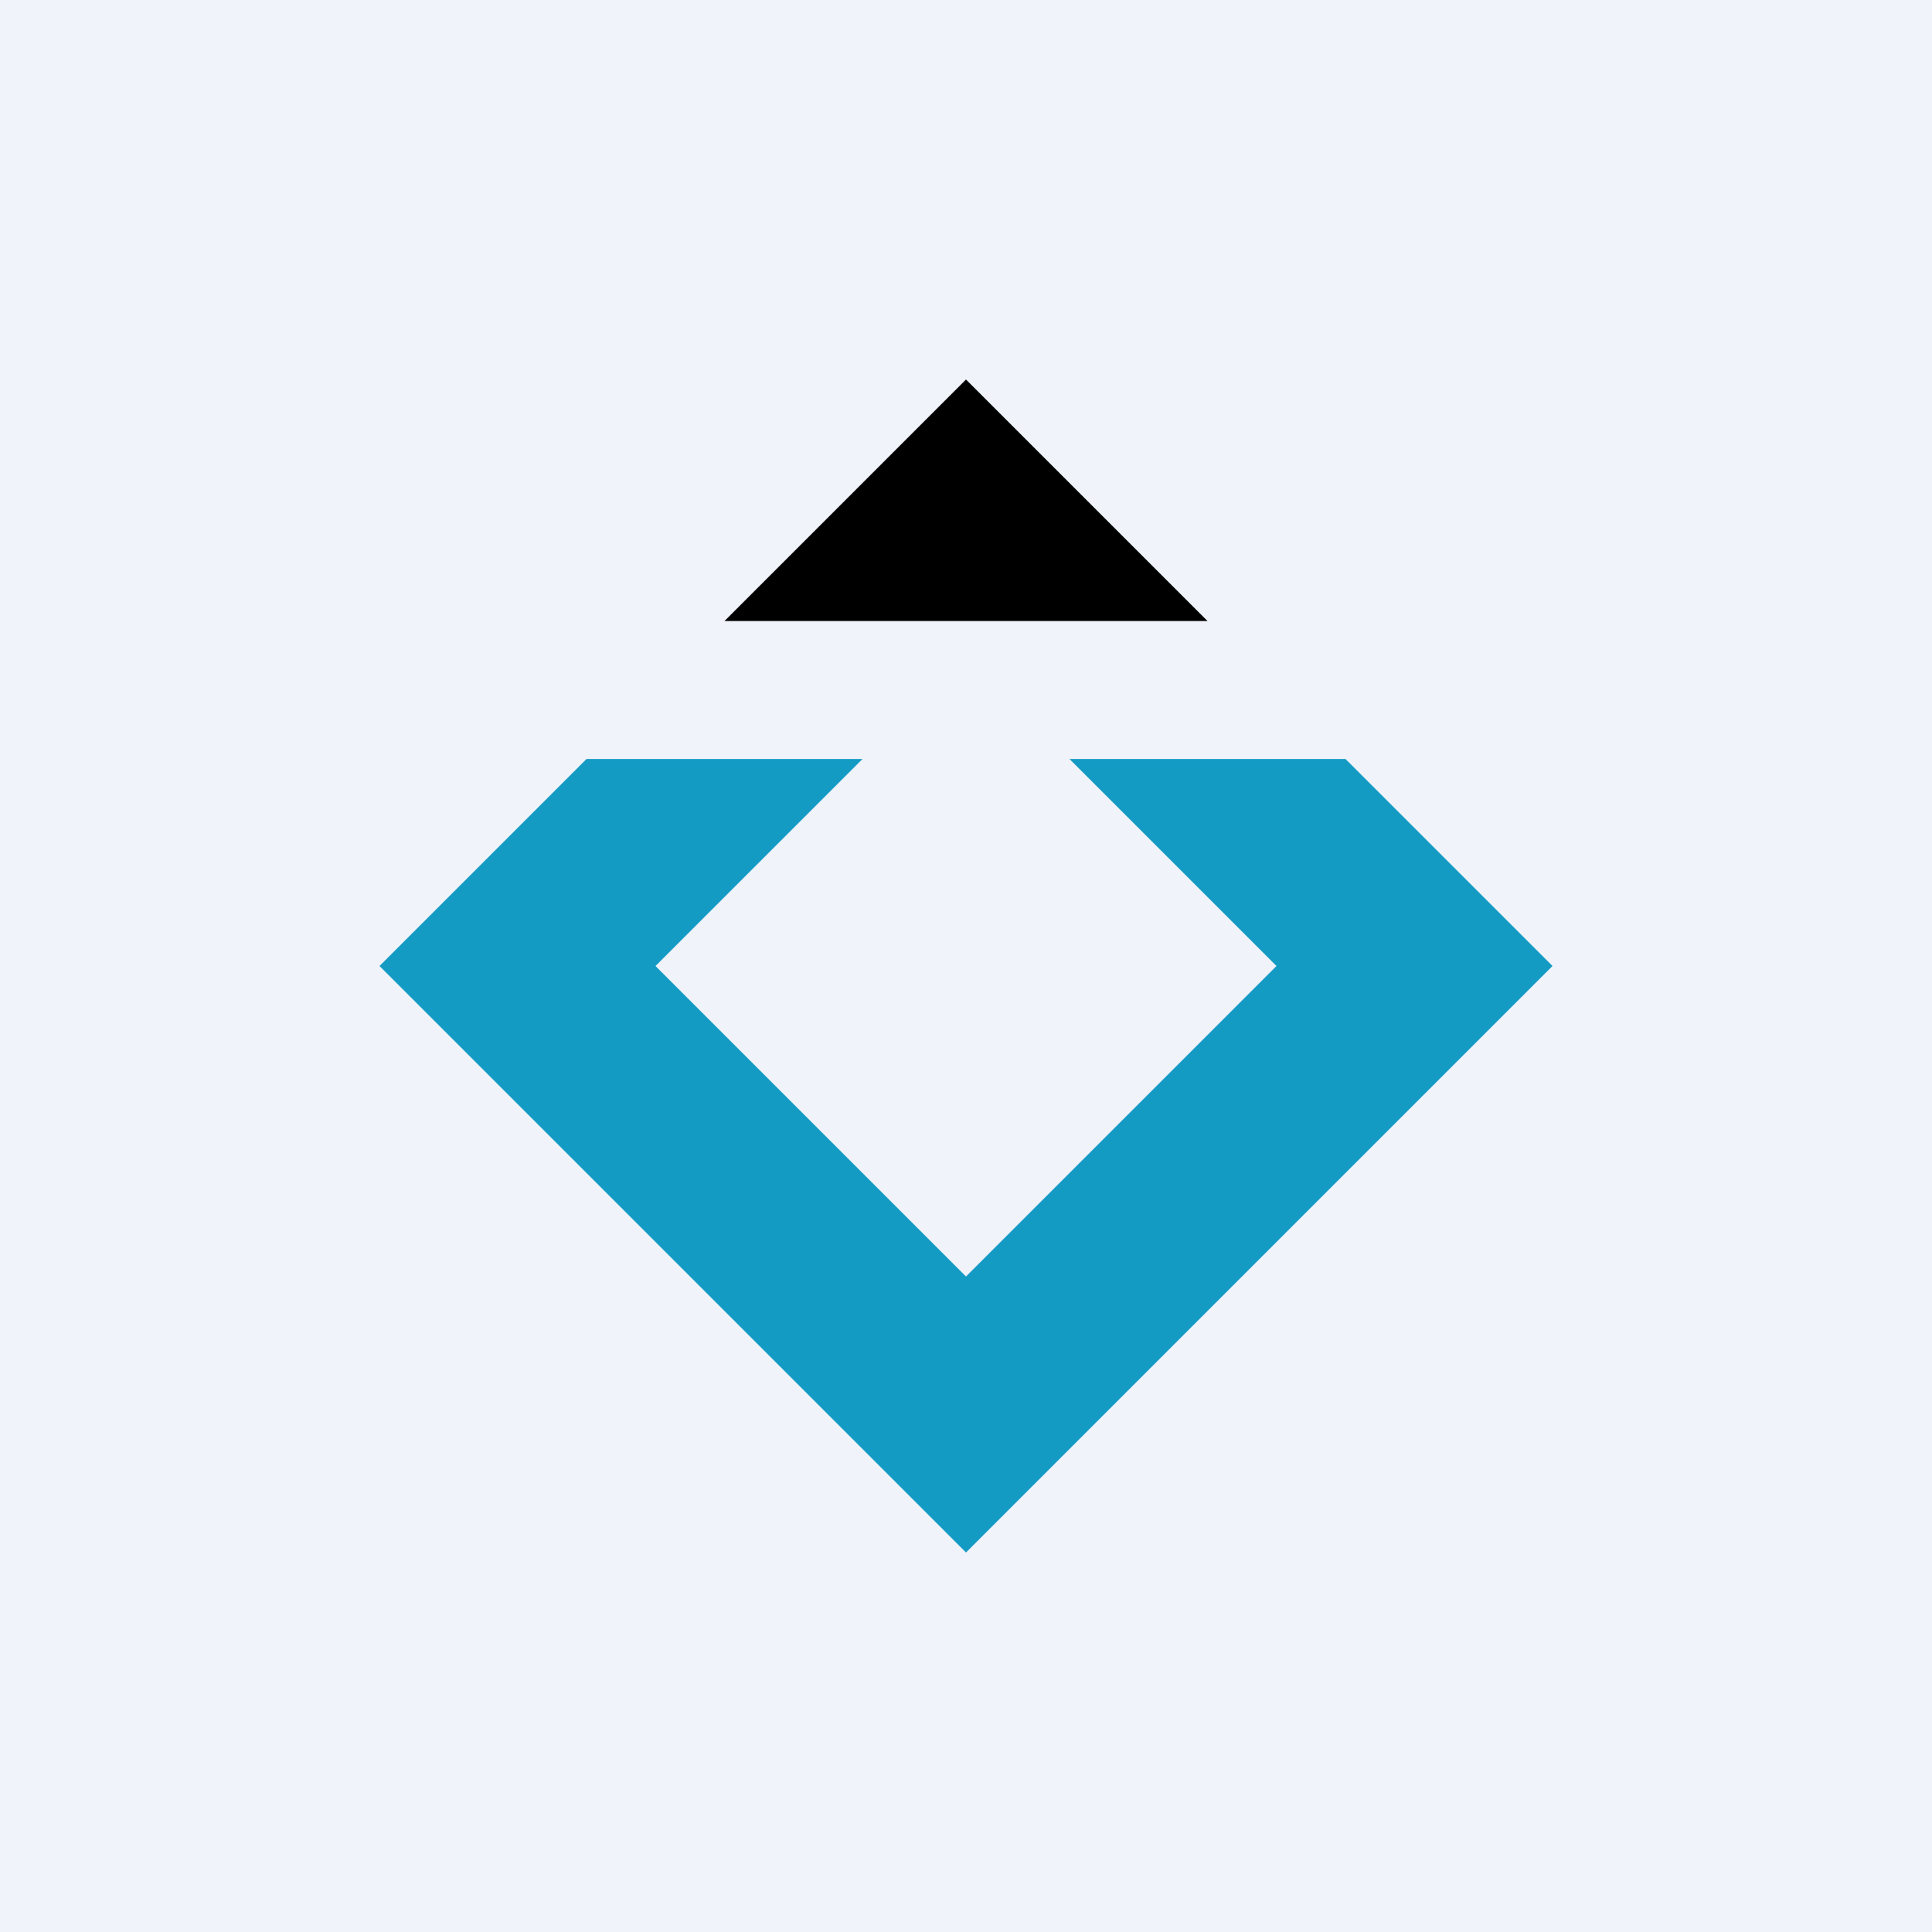 <svg xmlns="http://www.w3.org/2000/svg" width="56" height="56"><path fill="#F0F3FA" d="M0 0h56v56H0z"/><path d="M17 22l-6 6 17 17 17-17-6-6h-8l6 6-9 9-9-9 6-6h-8z" fill="#149BC4"/><path d="M21 18l7-7 7 7H21z"/></svg>
